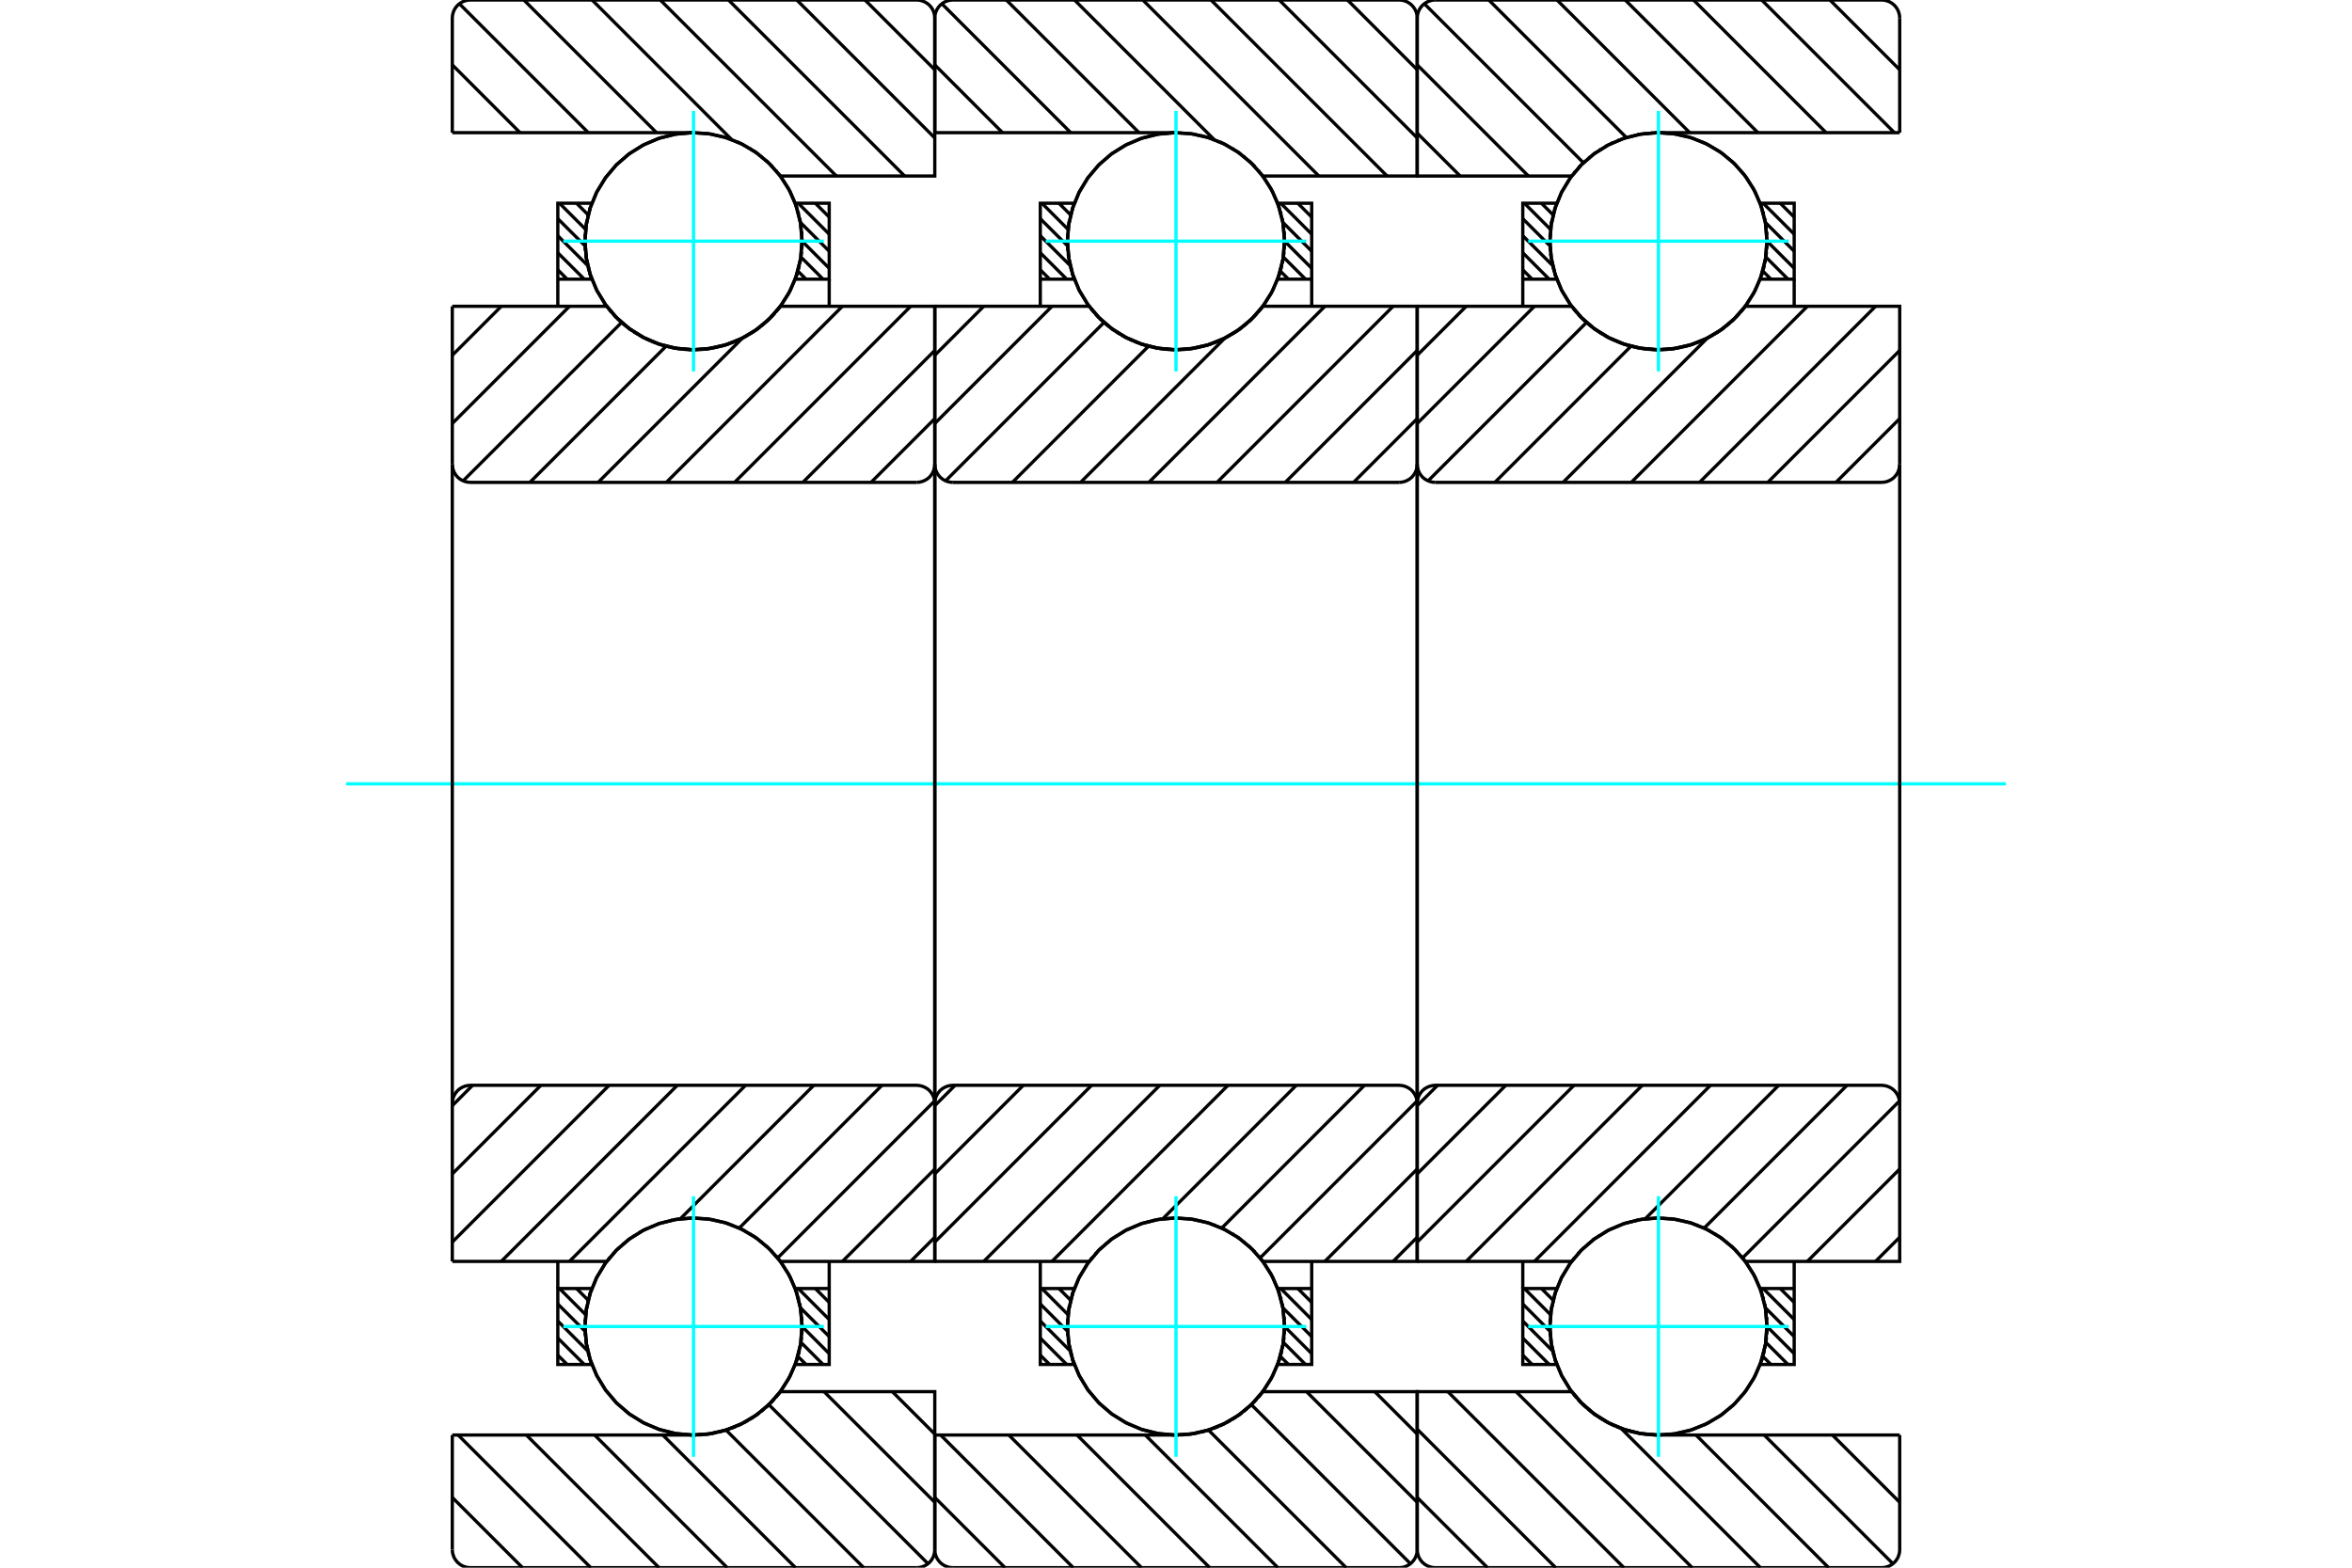 <?xml version="1.0" standalone="no"?>
<!DOCTYPE svg PUBLIC "-//W3C//DTD SVG 1.1//EN"
	"http://www.w3.org/Graphics/SVG/1.1/DTD/svg11.dtd">
<svg xmlns="http://www.w3.org/2000/svg" height="100%" width="100%" viewBox="0 0 36000 24000">
	<rect x="-1800" y="-1200" width="39600" height="26400" style="fill:#FFF"/>
	<g style="fill:none; fill-rule:evenodd" transform="matrix(1 0 0 1 0 0)">
		<g style="fill:none; stroke:#000; stroke-width:50; shape-rendering:geometricPrecision">
			<line x1="27248" y1="19726" x2="27462" y2="19939"/>
			<line x1="26987" y1="19726" x2="27462" y2="20201"/>
			<line x1="27021" y1="20021" x2="27462" y2="20462"/>
			<line x1="27045" y1="20307" x2="27462" y2="20723"/>
			<line x1="27028" y1="20550" x2="27367" y2="20889"/>
			<line x1="26982" y1="20765" x2="27106" y2="20889"/>
			<line x1="23593" y1="19726" x2="23773" y2="19906"/>
			<line x1="23332" y1="19726" x2="23733" y2="20127"/>
			<line x1="23308" y1="19963" x2="23725" y2="20381"/>
			<line x1="23308" y1="20224" x2="23766" y2="20683"/>
			<line x1="23308" y1="20485" x2="23712" y2="20889"/>
			<line x1="23308" y1="20746" x2="23451" y2="20889"/>
		</g>
		<g style="fill:none; stroke:#0FF; stroke-width:50; shape-rendering:geometricPrecision">
			<line x1="5298" y1="12000" x2="30702" y2="12000"/>
		</g>
		<g style="fill:none; stroke:#000; stroke-width:50; shape-rendering:geometricPrecision">
			<line x1="23308" y1="19726" x2="23308" y2="19311"/>
			<polyline points="27462,19311 27462,19726 27462,20889 26941,20889"/>
			<polyline points="27046,20318 27021,20017 26941,19726"/>
			<polyline points="27042,20425 27044,20397 27045,20369"/>
			<polyline points="27031,20532 27035,20502 27038,20473"/>
			<polyline points="27013,20637 27019,20606 27024,20575"/>
			<polyline points="26988,20742 26997,20710 27005,20677"/>
			<polyline points="26957,20844 26968,20811 26978,20778"/>
			<polyline points="26944,19735 26837,19501 26695,19286 26522,19096 26321,18935 26098,18807 25857,18715 25606,18661 25349,18647 25093,18672 24844,18737 24607,18839 24390,18977 24196,19146 24031,19344 23899,19564 23802,19803 23743,20053 23723,20310 23743,20567 23803,20817 23901,21055 24034,21275 24200,21472 24394,21641 24611,21778 24848,21880 25097,21944 25353,21969 25610,21954 25862,21899 26102,21806 26325,21678 26525,21516 26698,21325 26839,21110 26946,20876"/>
			<polyline points="26963,19790 26957,19772 26951,19754"/>
			<polyline points="26994,19893 26989,19875 26984,19856"/>
			<polyline points="27017,19998 27013,19977 27009,19957"/>
			<polyline points="27034,20104 27031,20081 27027,20059"/>
			<polyline points="27043,20210 27042,20186 27040,20162"/>
			<polyline points="26941,20889 27023,20582 27046,20265"/>
			<line x1="26941" y1="19726" x2="27462" y2="19726"/>
			<polyline points="23828,20889 23308,20889 23308,19726 23828,19726"/>
			<polyline points="23797,20798 23812,20844 23828,20889"/>
			<polyline points="23770,20700 23778,20732 23787,20764"/>
			<polyline points="23749,20601 23755,20632 23761,20662"/>
			<polyline points="23734,20501 23738,20530 23742,20559"/>
			<polyline points="23726,20399 23727,20427 23730,20455"/>
			<polyline points="23723,20298 23723,20324 23724,20350"/>
			<polyline points="23727,20197 23725,20221 23724,20245"/>
			<polyline points="23737,20096 23734,20118 23732,20140"/>
			<polyline points="23753,19995 23749,20016 23745,20036"/>
			<polyline points="23775,19896 23770,19915 23766,19933"/>
			<polyline points="23803,19799 23798,19815 23793,19831"/>
			<polyline points="23828,19726 23827,19729 23826,19732"/>
			<line x1="27248" y1="3111" x2="27462" y2="3324"/>
			<line x1="26987" y1="3111" x2="27462" y2="3585"/>
			<line x1="27021" y1="3405" x2="27462" y2="3846"/>
			<line x1="27045" y1="3691" x2="27462" y2="4107"/>
			<line x1="27028" y1="3935" x2="27367" y2="4274"/>
			<line x1="26982" y1="4150" x2="27106" y2="4274"/>
			<line x1="23593" y1="3111" x2="23773" y2="3291"/>
			<line x1="23332" y1="3111" x2="23733" y2="3512"/>
			<line x1="23308" y1="3348" x2="23725" y2="3765"/>
			<line x1="23308" y1="3609" x2="23767" y2="4067"/>
			<line x1="23308" y1="3870" x2="23712" y2="4274"/>
			<line x1="23308" y1="4131" x2="23451" y2="4274"/>
			<line x1="27462" y1="4274" x2="27462" y2="4689"/>
			<polyline points="23308,4689 23308,4274 23308,3111 23828,3111"/>
			<polyline points="23797,4182 23812,4228 23828,4274"/>
			<polyline points="23770,4084 23778,4117 23787,4149"/>
			<polyline points="23749,3985 23755,4016 23761,4047"/>
			<polyline points="23734,3885 23738,3914 23742,3944"/>
			<polyline points="23726,3784 23727,3812 23730,3839"/>
			<polyline points="23723,3683 23723,3709 23724,3734"/>
			<polyline points="23727,3581 23725,3605 23724,3629"/>
			<polyline points="23737,3480 23734,3502 23732,3525"/>
			<polyline points="23753,3380 23749,3400 23745,3420"/>
			<polyline points="23775,3281 23770,3299 23766,3317"/>
			<polyline points="23803,3184 23798,3200 23793,3216"/>
			<polyline points="23828,3111 23827,3113 23826,3116"/>
			<line x1="23828" y1="4274" x2="23308" y2="4274"/>
			<polyline points="26941,3111 27462,3111 27462,4274 26941,4274"/>
			<polyline points="27046,3702 27021,3402 26941,3111"/>
			<polyline points="27042,3810 27044,3782 27045,3754"/>
			<polyline points="27031,3916 27035,3887 27038,3857"/>
			<polyline points="27013,4022 27019,3991 27024,3960"/>
			<polyline points="26988,4127 26997,4094 27005,4062"/>
			<polyline points="26957,4229 26968,4196 26978,4162"/>
			<polyline points="26944,3120 26837,2886 26695,2671 26522,2481 26321,2320 26098,2192 25857,2099 25606,2046 25349,2031 25093,2057 24843,2121 24607,2224 24390,2361 24196,2531 24031,2729 23899,2949 23802,3188 23743,3438 23723,3695 23743,3951 23803,4202 23901,4440 24034,4660 24200,4857 24394,5026 24612,5163 24848,5265 25097,5329 25353,5354 25610,5338 25862,5284 26102,5191 26325,5062 26525,4901 26698,4710 26839,4495 26946,4261"/>
			<polyline points="26963,3174 26957,3156 26951,3138"/>
			<polyline points="26993,3277 26989,3259 26984,3241"/>
			<polyline points="27017,3382 27013,3362 27009,3342"/>
			<polyline points="27034,3488 27031,3466 27027,3444"/>
			<polyline points="27043,3595 27042,3571 27040,3547"/>
			<polyline points="26941,4274 27023,3967 27046,3650"/>
			<line x1="28009" y1="0" x2="29077" y2="1068"/>
			<line x1="26965" y1="0" x2="28996" y2="2031"/>
			<line x1="25921" y1="0" x2="27951" y2="2031"/>
			<line x1="24876" y1="0" x2="26907" y2="2031"/>
			<line x1="23832" y1="0" x2="25863" y2="2031"/>
			<line x1="22788" y1="0" x2="24893" y2="2105"/>
			<line x1="21801" y1="57" x2="24236" y2="2492"/>
			<line x1="21692" y1="993" x2="23394" y2="2695"/>
			<line x1="21692" y1="2038" x2="22350" y2="2695"/>
			<line x1="28047" y1="21969" x2="29077" y2="22999"/>
			<line x1="27003" y1="21969" x2="28973" y2="23939"/>
			<line x1="25959" y1="21969" x2="27989" y2="24000"/>
			<line x1="24812" y1="21867" x2="26945" y2="24000"/>
			<line x1="23205" y1="21305" x2="25901" y2="24000"/>
			<line x1="22161" y1="21305" x2="24856" y2="24000"/>
			<line x1="21692" y1="21880" x2="23812" y2="24000"/>
			<line x1="21692" y1="22925" x2="22768" y2="24000"/>
			<line x1="29077" y1="2031" x2="25385" y2="2031"/>
			<polyline points="24060,2690 24058,2692 24055,2695"/>
			<polyline points="24113,2622 24103,2635 24092,2648"/>
			<polyline points="24183,2545 24173,2555 24164,2565"/>
			<polyline points="24256,2473 24247,2481 24238,2490"/>
			<polyline points="24335,2405 24326,2412 24316,2420"/>
			<polyline points="24417,2342 24408,2348 24399,2355"/>
			<polyline points="24503,2284 24494,2289 24486,2295"/>
			<polyline points="24593,2232 24584,2236 24576,2241"/>
			<polyline points="24686,2185 24677,2189 24669,2193"/>
			<polyline points="24781,2144 24773,2147 24765,2151"/>
			<polyline points="24879,2109 24871,2112 24863,2115"/>
			<polyline points="24979,2081 24971,2083 24964,2085"/>
			<polyline points="25081,2059 25073,2060 25066,2062"/>
			<polyline points="25184,2043 25176,2044 25169,2045"/>
			<polyline points="25288,2034 25280,2034 25273,2035"/>
			<polyline points="25385,2031 25381,2031 25377,2031"/>
			<polyline points="24055,2695 21692,2695 21692,277"/>
			<polyline points="21969,0 21926,3 21884,14 21844,30 21806,53 21773,81 21745,114 21722,151 21706,191 21696,234 21692,277"/>
			<line x1="21969" y1="0" x2="28800" y2="0"/>
			<polyline points="29077,277 29074,234 29063,191 29047,151 29024,114 28996,81 28963,53 28926,30 28886,14 28843,3 28800,0"/>
			<line x1="29077" y1="277" x2="29077" y2="2031"/>
			<line x1="29077" y1="21969" x2="25385" y2="21969"/>
			<polyline points="25233,21962 25308,21967 25385,21969"/>
			<polyline points="25129,21949 25178,21956 25227,21962"/>
			<polyline points="25027,21930 25075,21940 25123,21949"/>
			<polyline points="24926,21905 24973,21917 25020,21929"/>
			<polyline points="24827,21873 24873,21889 24919,21903"/>
			<polyline points="24731,21835 24775,21853 24820,21870"/>
			<polyline points="24637,21792 24679,21812 24722,21832"/>
			<polyline points="24546,21742 24587,21765 24628,21787"/>
			<polyline points="24459,21687 24497,21712 24536,21736"/>
			<polyline points="24375,21627 24411,21654 24448,21680"/>
			<polyline points="24295,21562 24329,21590 24363,21618"/>
			<polyline points="24219,21492 24250,21522 24282,21551"/>
			<polyline points="24148,21418 24177,21449 24206,21479"/>
			<polyline points="24082,21339 24108,21371 24134,21402"/>
			<polyline points="24055,21305 24062,21313 24068,21321"/>
			<polyline points="24055,21305 21692,21305 21692,23723 21696,23766 21706,23809 21722,23849 21745,23886 21773,23919 21806,23947 21844,23970 21884,23986 21926,23997 21969,24000 28800,24000 28843,23997 28886,23986 28926,23970 28963,23947 28996,23919 29024,23886 29047,23849 29063,23809 29074,23766 29077,23723 29077,21969"/>
			<line x1="29077" y1="18941" x2="28707" y2="19311"/>
			<line x1="29077" y1="17897" x2="27663" y2="19311"/>
			<line x1="29074" y1="16855" x2="26672" y2="19258"/>
			<line x1="28270" y1="16615" x2="26084" y2="18801"/>
			<line x1="27225" y1="16615" x2="25182" y2="18659"/>
			<line x1="26181" y1="16615" x2="23486" y2="19311"/>
			<line x1="25137" y1="16615" x2="22441" y2="19311"/>
			<line x1="24092" y1="16615" x2="21692" y2="19015"/>
			<line x1="23048" y1="16615" x2="21692" y2="17971"/>
			<line x1="22004" y1="16615" x2="21692" y2="16927"/>
			<line x1="29077" y1="6409" x2="28101" y2="7385"/>
			<line x1="29077" y1="5365" x2="27057" y2="7385"/>
			<line x1="28708" y1="4689" x2="26013" y2="7385"/>
			<line x1="27664" y1="4689" x2="24968" y2="7385"/>
			<line x1="26134" y1="5175" x2="23924" y2="7385"/>
			<line x1="24965" y1="5299" x2="22880" y2="7385"/>
			<line x1="24284" y1="4936" x2="21859" y2="7361"/>
			<line x1="23486" y1="4689" x2="21692" y2="6483"/>
			<line x1="22442" y1="4689" x2="21692" y2="5439"/>
			<line x1="21692" y1="4689" x2="24055" y2="4689"/>
			<polyline points="26641,4779 26678,4735 26714,4689"/>
			<polyline points="26570,4857 26599,4826 26628,4795"/>
			<polyline points="26493,4930 26525,4901 26556,4870"/>
			<polyline points="26412,4998 26447,4970 26480,4941"/>
			<polyline points="26327,5061 26364,5035 26400,5007"/>
			<polyline points="26238,5118 26277,5094 26316,5068"/>
			<polyline points="26146,5169 26187,5147 26228,5124"/>
			<polyline points="26050,5215 26094,5195 26137,5174"/>
			<polyline points="25953,5254 25998,5237 26043,5218"/>
			<polyline points="25853,5287 25900,5272 25946,5256"/>
			<polyline points="25751,5313 25799,5301 25847,5288"/>
			<polyline points="25648,5333 25697,5324 25746,5314"/>
			<polyline points="25544,5346 25594,5341 25643,5334"/>
			<polyline points="25440,5353 25490,5351 25540,5347"/>
			<polyline points="25336,5353 25386,5354 25436,5353"/>
			<polyline points="25231,5347 25281,5351 25331,5353"/>
			<polyline points="25128,5334 25177,5341 25227,5346"/>
			<polyline points="25026,5315 25074,5325 25123,5333"/>
			<polyline points="24925,5289 24973,5302 25021,5314"/>
			<polyline points="24826,5257 24873,5273 24919,5287"/>
			<polyline points="24730,5219 24775,5238 24820,5255"/>
			<polyline points="24636,5176 24679,5197 24723,5216"/>
			<polyline points="24545,5126 24586,5150 24628,5172"/>
			<polyline points="24458,5071 24497,5097 24536,5121"/>
			<polyline points="24374,5011 24411,5038 24448,5065"/>
			<polyline points="24294,4946 24328,4975 24363,5003"/>
			<polyline points="24219,4876 24250,4906 24282,4936"/>
			<polyline points="24148,4802 24177,4833 24206,4864"/>
			<polyline points="24082,4723 24108,4755 24135,4787"/>
			<polyline points="24055,4689 24062,4698 24068,4706"/>
			<polyline points="26714,4689 29077,4689 29077,7108"/>
			<polyline points="28800,7385 28843,7381 28886,7371 28926,7354 28963,7332 28996,7304 29024,7270 29047,7233 29063,7193 29074,7151 29077,7108"/>
			<line x1="28800" y1="7385" x2="21969" y2="7385"/>
			<polyline points="21692,7108 21696,7151 21706,7193 21722,7233 21745,7270 21773,7304 21806,7332 21844,7354 21884,7371 21926,7381 21969,7385"/>
			<line x1="21692" y1="7108" x2="21692" y2="4689"/>
			<line x1="21692" y1="19311" x2="24055" y2="19311"/>
			<polyline points="24061,19303 24058,19307 24055,19311"/>
			<polyline points="24099,19255 24091,19265 24083,19275"/>
			<polyline points="24166,19178 24160,19185 24153,19193"/>
			<polyline points="24239,19105 24232,19111 24226,19117"/>
			<polyline points="24315,19036 24309,19041 24303,19046"/>
			<polyline points="24396,18972 24390,18976 24385,18981"/>
			<polyline points="24481,18913 24476,18917 24470,18920"/>
			<polyline points="24569,18860 24564,18863 24560,18865"/>
			<polyline points="24661,18812 24657,18814 24652,18816"/>
			<polyline points="24755,18770 24752,18772 24748,18773"/>
			<polyline points="24853,18734 24849,18735 24845,18736"/>
			<polyline points="24952,18703 24949,18704 24945,18705"/>
			<polyline points="25053,18680 25050,18680 25047,18681"/>
			<polyline points="25156,18662 25153,18662 25150,18663"/>
			<polyline points="25259,18651 25256,18651 25254,18651"/>
			<polyline points="25363,18646 25361,18646 25358,18646"/>
			<polyline points="25468,18648 25465,18648 25462,18648"/>
			<polyline points="25572,18657 25569,18656 25566,18656"/>
			<polyline points="25676,18672 25673,18671 25670,18671"/>
			<polyline points="25778,18693 25775,18693 25772,18692"/>
			<polyline points="25879,18722 25876,18720 25872,18719"/>
			<polyline points="25979,18756 25975,18754 25971,18753"/>
			<polyline points="26076,18797 26071,18795 26067,18793"/>
			<polyline points="26170,18844 26165,18841 26160,18838"/>
			<polyline points="26262,18896 26256,18893 26251,18890"/>
			<polyline points="26349,18955 26344,18951 26338,18947"/>
			<polyline points="26434,19019 26427,19014 26421,19009"/>
			<polyline points="26513,19088 26507,19082 26500,19076"/>
			<polyline points="26589,19163 26582,19156 26575,19148"/>
			<polyline points="26659,19242 26652,19233 26645,19225"/>
			<polyline points="26714,19311 26712,19308 26710,19306"/>
			<polyline points="26714,19311 29077,19311 29077,16892 29074,16849 29063,16807 29047,16767 29024,16730 28996,16696 28963,16668 28926,16646 28886,16629 28843,16619 28800,16615 21969,16615 21926,16619 21884,16629 21844,16646 21806,16668 21773,16696 21745,16730 21722,16767 21706,16807 21696,16849 21692,16892 21692,19311"/>
			<line x1="21692" y1="7108" x2="21692" y2="16892"/>
			<line x1="29077" y1="16892" x2="29077" y2="7108"/>
			<line x1="19864" y1="19726" x2="20077" y2="19939"/>
			<line x1="19603" y1="19726" x2="20077" y2="20201"/>
			<line x1="19636" y1="20021" x2="20077" y2="20462"/>
			<line x1="19661" y1="20307" x2="20077" y2="20723"/>
			<line x1="19643" y1="20550" x2="19982" y2="20889"/>
			<line x1="19597" y1="20765" x2="19721" y2="20889"/>
			<line x1="16208" y1="19726" x2="16388" y2="19906"/>
			<line x1="15947" y1="19726" x2="16348" y2="20127"/>
			<line x1="15923" y1="19963" x2="16341" y2="20381"/>
			<line x1="15923" y1="20224" x2="16382" y2="20683"/>
			<line x1="15923" y1="20485" x2="16327" y2="20889"/>
			<line x1="15923" y1="20746" x2="16066" y2="20889"/>
			<line x1="15923" y1="19726" x2="15923" y2="19311"/>
			<polyline points="20077,19311 20077,19726 20077,20889 19556,20889 19639,20582 19661,20265"/>
			<polyline points="19659,20210 19657,20186 19655,20162"/>
			<polyline points="19649,20103 19646,20081 19643,20059"/>
			<polyline points="19632,19997 19628,19977 19624,19957"/>
			<polyline points="19609,19893 19604,19874 19599,19856"/>
			<polyline points="19579,19790 19573,19772 19566,19754"/>
			<polyline points="19560,19735 19453,19501 19311,19286 19137,19096 18936,18935 18713,18807 18473,18715 18221,18661 17964,18647 17708,18672 17459,18737 17223,18839 17005,18977 16812,19146 16647,19344 16514,19564 16417,19803 16358,20053 16338,20310 16359,20567 16418,20817 16516,21055 16649,21275 16815,21472 17009,21641 17227,21778 17463,21880 17713,21944 17969,21969 18226,21954 18477,21899 18717,21806 18940,21678 19141,21516 19313,21325 19455,21110 19561,20876"/>
			<polyline points="19572,20845 19583,20811 19594,20777"/>
			<polyline points="19604,20742 19612,20710 19620,20677"/>
			<polyline points="19628,20638 19634,20607 19640,20575"/>
			<polyline points="19646,20532 19650,20502 19653,20473"/>
			<polyline points="19657,20425 19659,20397 19660,20369"/>
			<polyline points="19662,20318 19636,20017 19556,19726 20077,19726"/>
			<polyline points="16444,20889 15923,20889 15923,19726 16444,19726 16443,19729 16442,19732"/>
			<polyline points="16418,19799 16413,19815 16408,19831"/>
			<polyline points="16390,19897 16386,19915 16381,19933"/>
			<polyline points="16368,19996 16364,20016 16361,20036"/>
			<polyline points="16352,20096 16349,20118 16347,20140"/>
			<polyline points="16342,20197 16341,20221 16340,20245"/>
			<polyline points="16338,20298 16339,20324 16339,20350"/>
			<polyline points="16341,20399 16343,20427 16345,20455"/>
			<polyline points="16350,20500 16353,20530 16358,20559"/>
			<polyline points="16364,20601 16370,20632 16377,20662"/>
			<polyline points="16385,20700 16394,20732 16402,20764"/>
			<polyline points="16412,20798 16427,20844 16444,20889"/>
			<line x1="19864" y1="3111" x2="20077" y2="3324"/>
			<line x1="19603" y1="3111" x2="20077" y2="3585"/>
			<line x1="19636" y1="3405" x2="20077" y2="3846"/>
			<line x1="19661" y1="3691" x2="20077" y2="4107"/>
			<line x1="19643" y1="3935" x2="19982" y2="4274"/>
			<line x1="19597" y1="4150" x2="19721" y2="4274"/>
			<line x1="16208" y1="3111" x2="16388" y2="3291"/>
			<line x1="15947" y1="3111" x2="16348" y2="3512"/>
			<line x1="15923" y1="3348" x2="16341" y2="3765"/>
			<line x1="15923" y1="3609" x2="16382" y2="4067"/>
			<line x1="15923" y1="3870" x2="16327" y2="4274"/>
			<line x1="15923" y1="4131" x2="16066" y2="4274"/>
			<line x1="20077" y1="4274" x2="20077" y2="4689"/>
			<polyline points="15923,4689 15923,4274 15923,3111 16444,3111 16443,3113 16442,3116"/>
			<polyline points="16418,3184 16413,3200 16408,3216"/>
			<polyline points="16390,3282 16386,3299 16381,3317"/>
			<polyline points="16368,3381 16364,3400 16361,3420"/>
			<polyline points="16352,3481 16349,3503 16347,3524"/>
			<polyline points="16342,3581 16341,3605 16340,3629"/>
			<polyline points="16338,3683 16339,3709 16339,3734"/>
			<polyline points="16341,3784 16343,3812 16345,3839"/>
			<polyline points="16350,3885 16353,3914 16358,3944"/>
			<polyline points="16364,3985 16370,4016 16377,4047"/>
			<polyline points="16385,4084 16394,4117 16402,4149"/>
			<polyline points="16412,4182 16427,4228 16444,4274 15923,4274"/>
			<polyline points="19556,3111 20077,3111 20077,4274 19556,4274 19639,3967 19661,3650"/>
			<polyline points="19659,3595 19657,3571 19655,3547"/>
			<polyline points="19649,3488 19646,3466 19643,3444"/>
			<polyline points="19632,3382 19628,3362 19624,3342"/>
			<polyline points="19609,3277 19604,3259 19599,3241"/>
			<polyline points="19579,3174 19573,3156 19567,3139"/>
			<polyline points="19560,3119 19452,2885 19310,2671 19137,2481 18936,2320 18713,2191 18473,2099 18221,2046 17964,2031 17708,2057 17459,2121 17223,2224 17005,2362 16812,2531 16646,2729 16514,2949 16417,3188 16358,3438 16338,3695 16359,3951 16419,4202 16516,4440 16649,4660 16815,4857 17009,5026 17227,5163 17464,5265 17713,5329 17969,5354 18226,5338 18477,5284 18717,5191 18940,5062 19141,4900 19314,4710 19455,4495 19561,4260"/>
			<polyline points="19572,4230 19583,4196 19594,4162"/>
			<polyline points="19604,4127 19612,4094 19620,4062"/>
			<polyline points="19628,4023 19634,3991 19640,3960"/>
			<polyline points="19646,3917 19650,3887 19653,3857"/>
			<polyline points="19657,3810 19659,3782 19660,3754"/>
			<polyline points="19662,3702 19636,3402 19556,3111"/>
			<line x1="20625" y1="0" x2="21692" y2="1068"/>
			<line x1="19580" y1="0" x2="21692" y2="2112"/>
			<line x1="18536" y1="0" x2="21231" y2="2695"/>
			<line x1="17492" y1="0" x2="20187" y2="2695"/>
			<line x1="16447" y1="0" x2="18584" y2="2137"/>
			<line x1="15403" y1="0" x2="17434" y2="2031"/>
			<line x1="14416" y1="57" x2="16389" y2="2031"/>
			<line x1="14308" y1="993" x2="15345" y2="2031"/>
			<line x1="21042" y1="21305" x2="21692" y2="21955"/>
			<line x1="19998" y1="21305" x2="21692" y2="22999"/>
			<line x1="19153" y1="21504" x2="21588" y2="23939"/>
			<line x1="18497" y1="21893" x2="20605" y2="24000"/>
			<line x1="17530" y1="21969" x2="19560" y2="24000"/>
			<line x1="16485" y1="21969" x2="18516" y2="24000"/>
			<line x1="15441" y1="21969" x2="17472" y2="24000"/>
			<line x1="14397" y1="21969" x2="16427" y2="24000"/>
			<line x1="14308" y1="22925" x2="15383" y2="24000"/>
			<line x1="14308" y1="2031" x2="18000" y2="2031"/>
			<polyline points="19329,2695 19327,2693 19326,2691"/>
			<polyline points="19274,2626 19267,2618 19261,2610"/>
			<polyline points="19203,2546 19197,2540 19191,2533"/>
			<polyline points="19128,2472 19122,2467 19116,2461"/>
			<polyline points="19048,2403 19042,2398 19037,2394"/>
			<polyline points="18963,2339 18959,2335 18954,2332"/>
			<polyline points="18875,2280 18871,2277 18867,2275"/>
			<polyline points="18784,2227 18780,2225 18776,2223"/>
			<polyline points="18690,2181 18686,2179 18683,2178"/>
			<polyline points="18592,2140 18590,2139 18587,2138"/>
			<polyline points="18493,2106 18491,2105 18488,2104"/>
			<polyline points="18392,2078 18390,2077 18388,2077"/>
			<polyline points="18289,2056 18287,2056 18286,2056"/>
			<polyline points="18185,2041 18184,2041 18182,2041"/>
			<polyline points="18081,2033 18080,2033 18078,2033"/>
			<polyline points="18009,2031 18005,2031 18000,2031"/>
			<polyline points="19329,2695 21692,2695 21692,277 21689,234 21679,191 21662,151 21639,114 21611,81 21578,53 21541,30 21501,14 21459,3 21415,0 14585,0 14541,3 14499,14 14459,30 14422,53 14389,81 14361,114 14338,151 14321,191 14311,234 14308,277 14308,2031"/>
			<polyline points="14308,21969 18000,21969 18022,21969 18044,21969"/>
			<polyline points="18060,21968 18104,21966 18149,21963"/>
			<polyline points="18164,21961 18208,21956 18252,21950"/>
			<polyline points="18268,21947 18311,21940 18355,21931"/>
			<polyline points="18371,21927 18413,21917 18455,21906"/>
			<polyline points="18472,21901 18513,21888 18555,21874"/>
			<polyline points="18571,21868 18612,21853 18652,21836"/>
			<polyline points="18669,21829 18707,21811 18746,21792"/>
			<polyline points="18763,21784 18800,21764 18837,21743"/>
			<polyline points="18855,21732 18890,21711 18925,21688"/>
			<polyline points="18943,21676 18977,21652 19009,21627"/>
			<polyline points="19028,21613 19059,21588 19090,21562"/>
			<polyline points="19108,21546 19137,21519 19166,21492"/>
			<polyline points="19184,21473 19211,21445 19237,21417"/>
			<polyline points="19256,21396 19284,21362 19311,21328"/>
			<polyline points="19314,21324 19322,21314 19329,21305 21692,21305 21692,23723"/>
			<polyline points="21415,24000 21459,23997 21501,23986 21541,23970 21578,23947 21611,23919 21639,23886 21662,23849 21679,23809 21689,23766 21692,23723"/>
			<line x1="21415" y1="24000" x2="14585" y2="24000"/>
			<polyline points="14308,23723 14311,23766 14321,23809 14338,23849 14361,23886 14389,23919 14422,23947 14459,23970 14499,23986 14541,23997 14585,24000"/>
			<line x1="14308" y1="23723" x2="14308" y2="21969"/>
			<line x1="21692" y1="18941" x2="21323" y2="19311"/>
			<line x1="21692" y1="17897" x2="20278" y2="19311"/>
			<line x1="21690" y1="16855" x2="19287" y2="19258"/>
			<line x1="20885" y1="16615" x2="18700" y2="18801"/>
			<line x1="19841" y1="16615" x2="17797" y2="18659"/>
			<line x1="18796" y1="16615" x2="16101" y2="19311"/>
			<line x1="17752" y1="16615" x2="15057" y2="19311"/>
			<line x1="16708" y1="16615" x2="14308" y2="19015"/>
			<line x1="15663" y1="16615" x2="14308" y2="17971"/>
			<line x1="14619" y1="16615" x2="14308" y2="16927"/>
			<line x1="21692" y1="6409" x2="20717" y2="7385"/>
			<line x1="21692" y1="5365" x2="19672" y2="7385"/>
			<line x1="21323" y1="4689" x2="18628" y2="7385"/>
			<line x1="20279" y1="4689" x2="17584" y2="7385"/>
			<line x1="18749" y1="5175" x2="16539" y2="7385"/>
			<line x1="17580" y1="5299" x2="15495" y2="7385"/>
			<line x1="16899" y1="4936" x2="14474" y2="7361"/>
			<line x1="16102" y1="4689" x2="14308" y2="6483"/>
			<line x1="15057" y1="4689" x2="14308" y2="5439"/>
			<polyline points="14308,4689 16671,4689 16677,4698 16683,4706"/>
			<polyline points="16697,4723 16723,4755 16750,4787"/>
			<polyline points="16763,4801 16792,4833 16822,4864"/>
			<polyline points="16834,4876 16865,4906 16898,4936"/>
			<polyline points="16909,4946 16944,4975 16979,5003"/>
			<polyline points="16989,5011 17026,5038 17063,5065"/>
			<polyline points="17073,5071 17112,5097 17152,5121"/>
			<polyline points="17160,5126 17201,5149 17244,5172"/>
			<polyline points="17251,5175 17294,5197 17338,5216"/>
			<polyline points="17345,5219 17390,5238 17436,5255"/>
			<polyline points="17441,5257 17488,5273 17535,5287"/>
			<polyline points="17540,5289 17588,5302 17636,5314"/>
			<polyline points="17640,5314 17690,5325 17739,5333"/>
			<polyline points="17743,5334 17793,5341 17843,5346"/>
			<polyline points="17846,5347 17896,5351 17947,5353"/>
			<polyline points="17950,5353 18001,5354 18051,5353"/>
			<polyline points="18054,5353 18105,5351 18156,5347"/>
			<polyline points="18159,5346 18209,5341 18259,5334"/>
			<polyline points="18263,5333 18312,5324 18361,5314"/>
			<polyline points="18366,5313 18414,5301 18462,5288"/>
			<polyline points="18467,5287 18515,5272 18562,5256"/>
			<polyline points="18567,5254 18613,5237 18658,5218"/>
			<polyline points="18665,5215 18709,5195 18753,5174"/>
			<polyline points="18760,5170 18802,5147 18844,5124"/>
			<polyline points="18853,5118 18892,5094 18932,5068"/>
			<polyline points="18941,5061 18979,5035 19016,5007"/>
			<polyline points="19027,4999 19062,4970 19096,4941"/>
			<polyline points="19108,4931 19140,4901 19172,4870"/>
			<polyline points="19185,4857 19214,4826 19243,4795"/>
			<polyline points="19256,4780 19294,4735 19329,4689 21692,4689 21692,7108"/>
			<polyline points="21415,7385 21459,7381 21501,7371 21541,7354 21578,7332 21611,7304 21639,7270 21662,7233 21679,7193 21689,7151 21692,7108"/>
			<line x1="21415" y1="7385" x2="14585" y2="7385"/>
			<polyline points="14308,7108 14311,7151 14321,7193 14338,7233 14361,7270 14389,7304 14422,7332 14459,7354 14499,7371 14541,7381 14585,7385"/>
			<line x1="14308" y1="7108" x2="14308" y2="4689"/>
			<line x1="14308" y1="19311" x2="16671" y2="19311"/>
			<polyline points="19329,19311 19327,19308 19325,19306"/>
			<polyline points="19274,19242 19267,19233 19260,19225"/>
			<polyline points="19204,19162 19197,19155 19190,19148"/>
			<polyline points="19128,19088 19122,19082 19116,19076"/>
			<polyline points="19048,19019 19042,19014 19036,19009"/>
			<polyline points="18964,18955 18959,18951 18953,18947"/>
			<polyline points="18876,18896 18871,18893 18866,18890"/>
			<polyline points="18785,18843 18780,18841 18776,18838"/>
			<polyline points="18691,18796 18686,18795 18682,18793"/>
			<polyline points="18593,18756 18590,18754 18586,18753"/>
			<polyline points="18494,18721 18491,18720 18488,18719"/>
			<polyline points="18393,18693 18390,18693 18387,18692"/>
			<polyline points="18290,18672 18288,18671 18285,18671"/>
			<polyline points="18187,18657 18184,18656 18182,18656"/>
			<polyline points="18082,18648 18080,18648 18078,18648"/>
			<polyline points="17978,18646 17976,18646 17974,18646"/>
			<polyline points="17874,18651 17872,18651 17869,18651"/>
			<polyline points="17770,18662 17768,18662 17766,18663"/>
			<polyline points="17668,18680 17665,18680 17663,18681"/>
			<polyline points="17566,18704 17564,18704 17561,18705"/>
			<polyline points="17467,18734 17464,18735 17461,18736"/>
			<polyline points="17370,18770 17367,18772 17363,18773"/>
			<polyline points="17276,18812 17272,18814 17268,18816"/>
			<polyline points="17184,18860 17180,18863 17175,18865"/>
			<polyline points="17096,18914 17091,18917 17086,18920"/>
			<polyline points="17011,18973 17006,18977 17000,18981"/>
			<polyline points="16930,19036 16924,19041 16919,19046"/>
			<polyline points="16853,19105 16847,19111 16841,19117"/>
			<polyline points="16781,19178 16775,19185 16768,19192"/>
			<polyline points="16714,19256 16706,19265 16699,19275"/>
			<polyline points="16676,19303 16674,19307 16671,19311"/>
			<polyline points="19329,19311 21692,19311 21692,16892 21689,16849 21679,16807 21662,16767 21639,16730 21611,16696 21578,16668 21541,16646 21501,16629 21459,16619 21415,16615 14585,16615 14541,16619 14499,16629 14459,16646 14422,16668 14389,16696 14361,16730 14338,16767 14321,16807 14311,16849 14308,16892 14308,19311"/>
			<line x1="14308" y1="7108" x2="14308" y2="16892"/>
			<line x1="21692" y1="16892" x2="21692" y2="7108"/>
			<line x1="12479" y1="19726" x2="12692" y2="19939"/>
			<line x1="12218" y1="19726" x2="12692" y2="20201"/>
			<line x1="12251" y1="20021" x2="12692" y2="20462"/>
			<line x1="12276" y1="20307" x2="12692" y2="20723"/>
			<line x1="12259" y1="20550" x2="12598" y2="20889"/>
			<line x1="12212" y1="20765" x2="12337" y2="20889"/>
			<line x1="8824" y1="19726" x2="9004" y2="19906"/>
			<line x1="8563" y1="19726" x2="8964" y2="20127"/>
			<line x1="8538" y1="19963" x2="8956" y2="20381"/>
			<line x1="8538" y1="20224" x2="8997" y2="20683"/>
			<line x1="8538" y1="20485" x2="8943" y2="20889"/>
			<line x1="8538" y1="20746" x2="8681" y2="20889"/>
			<line x1="8538" y1="19726" x2="8538" y2="19311"/>
			<polyline points="12692,19311 12692,19726 12692,20889 12172,20889"/>
			<polyline points="12277,20318 12251,20017 12172,19726"/>
			<polyline points="12273,20425 12275,20397 12276,20369"/>
			<polyline points="12262,20532 12265,20502 12269,20473"/>
			<polyline points="12244,20638 12250,20607 12255,20575"/>
			<polyline points="12219,20742 12228,20710 12235,20677"/>
			<polyline points="12188,20845 12199,20811 12209,20777"/>
			<polyline points="12175,19735 12068,19501 11926,19286 11752,19096 11552,18935 11328,18807 11088,18715 10836,18661 10579,18647 10323,18672 10074,18737 9838,18839 9621,18977 9427,19147 9262,19344 9129,19565 9032,19803 8973,20054 8954,20310 8974,20567 9034,20817 9132,21055 9265,21275 9430,21472 9625,21641 9842,21778 10079,21880 10328,21944 10584,21969 10841,21954 11093,21899 11333,21806 11556,21678 11756,21516 11929,21325 12070,21110 12177,20876"/>
			<polyline points="12194,19789 12188,19772 12182,19754"/>
			<polyline points="12224,19892 12219,19874 12214,19856"/>
			<polyline points="12248,19997 12244,19977 12240,19957"/>
			<polyline points="12264,20103 12261,20081 12258,20059"/>
			<polyline points="12274,20210 12272,20186 12271,20162"/>
			<polyline points="12172,20889 12254,20582 12276,20265"/>
			<line x1="12172" y1="19726" x2="12692" y2="19726"/>
			<polyline points="9059,20889 8538,20889 8538,19726 9059,19726"/>
			<polyline points="9028,20797 9043,20844 9059,20889"/>
			<polyline points="9001,20700 9009,20732 9018,20764"/>
			<polyline points="8980,20600 8986,20632 8992,20662"/>
			<polyline points="8965,20500 8969,20530 8973,20559"/>
			<polyline points="8956,20399 8958,20427 8960,20455"/>
			<polyline points="8954,20298 8954,20324 8954,20350"/>
			<polyline points="8958,20197 8956,20221 8955,20245"/>
			<polyline points="8967,20096 8965,20118 8962,20140"/>
			<polyline points="8983,19996 8980,20016 8976,20036"/>
			<polyline points="9005,19897 9001,19915 8997,19933"/>
			<polyline points="9033,19800 9028,19815 9024,19831"/>
			<polyline points="9059,19726 9058,19729 9057,19731"/>
			<line x1="12479" y1="3111" x2="12692" y2="3324"/>
			<line x1="12218" y1="3111" x2="12692" y2="3585"/>
			<line x1="12251" y1="3405" x2="12692" y2="3846"/>
			<line x1="12276" y1="3691" x2="12692" y2="4107"/>
			<line x1="12259" y1="3935" x2="12598" y2="4274"/>
			<line x1="12212" y1="4150" x2="12337" y2="4274"/>
			<line x1="8824" y1="3111" x2="9004" y2="3291"/>
			<line x1="8563" y1="3111" x2="8964" y2="3512"/>
			<line x1="8538" y1="3348" x2="8956" y2="3765"/>
			<line x1="8538" y1="3609" x2="8997" y2="4067"/>
			<line x1="8538" y1="3870" x2="8943" y2="4274"/>
			<line x1="8538" y1="4131" x2="8681" y2="4274"/>
			<line x1="12692" y1="4274" x2="12692" y2="4689"/>
			<polyline points="8538,4689 8538,4274 8538,3111 9059,3111"/>
			<polyline points="9028,4182 9043,4228 9059,4274"/>
			<polyline points="9001,4084 9009,4117 9018,4149"/>
			<polyline points="8980,3985 8986,4016 8992,4047"/>
			<polyline points="8965,3885 8969,3914 8973,3944"/>
			<polyline points="8956,3784 8958,3812 8960,3839"/>
			<polyline points="8954,3683 8954,3709 8954,3734"/>
			<polyline points="8958,3582 8956,3605 8955,3629"/>
			<polyline points="8967,3481 8965,3503 8962,3524"/>
			<polyline points="8983,3381 8980,3401 8976,3420"/>
			<polyline points="9005,3282 9001,3300 8997,3317"/>
			<polyline points="9033,3185 9028,3200 9024,3216"/>
			<polyline points="9059,3111 9058,3113 9057,3116"/>
			<line x1="9059" y1="4274" x2="8538" y2="4274"/>
			<polyline points="12172,3111 12692,3111 12692,4274 12172,4274"/>
			<polyline points="12277,3702 12251,3402 12172,3111"/>
			<polyline points="12273,3810 12275,3782 12276,3754"/>
			<polyline points="12262,3917 12265,3887 12269,3857"/>
			<polyline points="12244,4023 12250,3991 12255,3960"/>
			<polyline points="12219,4127 12227,4095 12235,4062"/>
			<polyline points="12187,4230 12199,4196 12209,4162"/>
			<polyline points="12175,3119 12068,2885 11926,2671 11752,2481 11551,2319 11328,2191 11088,2099 10836,2045 10579,2031 10323,2057 10074,2121 9838,2224 9620,2362 9427,2531 9262,2729 9129,2949 9032,3188 8973,3438 8954,3695 8974,3952 9034,4202 9132,4440 9265,4660 9431,4857 9625,5026 9843,5163 10079,5265 10328,5329 10584,5354 10841,5338 11093,5284 11333,5191 11556,5062 11756,4900 11929,4710 12070,4495 12177,4260"/>
			<polyline points="12194,3173 12188,3156 12182,3139"/>
			<polyline points="12224,3277 12219,3259 12215,3241"/>
			<polyline points="12248,3381 12244,3362 12240,3342"/>
			<polyline points="12264,3488 12261,3466 12258,3444"/>
			<polyline points="12274,3595 12272,3571 12271,3547"/>
			<polyline points="12172,4274 12254,3967 12276,3650"/>
			<line x1="13240" y1="0" x2="14308" y2="1068"/>
			<line x1="12196" y1="0" x2="14308" y2="2112"/>
			<line x1="11151" y1="0" x2="13847" y2="2695"/>
			<line x1="10107" y1="0" x2="12802" y2="2695"/>
			<line x1="9063" y1="0" x2="11199" y2="2137"/>
			<line x1="8018" y1="0" x2="10049" y2="2031"/>
			<line x1="7031" y1="57" x2="9005" y2="2031"/>
			<line x1="6923" y1="993" x2="7960" y2="2031"/>
			<line x1="13658" y1="21305" x2="14308" y2="21955"/>
			<line x1="12613" y1="21305" x2="14308" y2="22999"/>
			<line x1="11768" y1="21504" x2="14204" y2="23939"/>
			<line x1="11113" y1="21893" x2="13220" y2="24000"/>
			<line x1="10145" y1="21969" x2="12176" y2="24000"/>
			<line x1="9101" y1="21969" x2="11131" y2="24000"/>
			<line x1="8056" y1="21969" x2="10087" y2="24000"/>
			<line x1="7012" y1="21969" x2="9043" y2="24000"/>
			<line x1="6923" y1="22925" x2="7998" y2="24000"/>
			<line x1="6923" y1="2031" x2="10615" y2="2031"/>
			<polyline points="10624,2031 10620,2031 10615,2031"/>
			<polyline points="10696,2033 10695,2033 10694,2033"/>
			<polyline points="10800,2041 10799,2041 10798,2041"/>
			<polyline points="10904,2056 10902,2056 10901,2056"/>
			<polyline points="11006,2077 11005,2077 11003,2077"/>
			<polyline points="11108,2105 11106,2105 11104,2104"/>
			<polyline points="11207,2140 11205,2139 11202,2138"/>
			<polyline points="11304,2180 11301,2179 11298,2178"/>
			<polyline points="11399,2227 11395,2225 11392,2223"/>
			<polyline points="11490,2280 11486,2277 11482,2275"/>
			<polyline points="11578,2338 11574,2335 11569,2332"/>
			<polyline points="11663,2402 11657,2398 11652,2394"/>
			<polyline points="11743,2472 11737,2466 11731,2461"/>
			<polyline points="11818,2546 11812,2540 11806,2533"/>
			<polyline points="11889,2625 11883,2618 11876,2610"/>
			<polyline points="11945,2695 11943,2693 11941,2691"/>
			<polyline points="11945,2695 14308,2695 14308,277 14304,234 14294,191 14278,151 14255,114 14227,81 14194,53 14156,30 14116,14 14074,3 14031,0 7200,0 7157,3 7114,14 7074,30 7037,53 7004,81 6976,114 6953,151 6937,191 6926,234 6923,277 6923,2031"/>
			<line x1="6923" y1="21969" x2="10615" y2="21969"/>
			<polyline points="11929,21324 11937,21315 11945,21305"/>
			<polyline points="11871,21396 11899,21362 11927,21328"/>
			<polyline points="11800,21473 11827,21445 11853,21416"/>
			<polyline points="11723,21546 11753,21519 11781,21491"/>
			<polyline points="11643,21613 11674,21588 11705,21562"/>
			<polyline points="11558,21676 11592,21652 11625,21627"/>
			<polyline points="11470,21733 11506,21711 11541,21688"/>
			<polyline points="11378,21784 11416,21764 11453,21743"/>
			<polyline points="11284,21829 11323,21811 11362,21792"/>
			<polyline points="11186,21868 11227,21853 11267,21836"/>
			<polyline points="11087,21901 11129,21888 11170,21874"/>
			<polyline points="10986,21927 11029,21917 11071,21905"/>
			<polyline points="10883,21948 10927,21940 10970,21931"/>
			<polyline points="10779,21961 10824,21956 10868,21950"/>
			<polyline points="10675,21968 10720,21966 10764,21963"/>
			<polyline points="10615,21969 10638,21969 10660,21969"/>
			<polyline points="11945,21305 14308,21305 14308,23723"/>
			<polyline points="14031,24000 14074,23997 14116,23986 14156,23970 14194,23947 14227,23919 14255,23886 14278,23849 14294,23809 14304,23766 14308,23723"/>
			<line x1="14031" y1="24000" x2="7200" y2="24000"/>
			<polyline points="6923,23723 6926,23766 6937,23809 6953,23849 6976,23886 7004,23919 7037,23947 7074,23970 7114,23986 7157,23997 7200,24000"/>
			<line x1="6923" y1="23723" x2="6923" y2="21969"/>
			<line x1="14308" y1="18941" x2="13938" y2="19311"/>
			<line x1="14308" y1="17897" x2="12894" y2="19311"/>
			<line x1="14305" y1="16855" x2="11903" y2="19258"/>
			<line x1="13500" y1="16615" x2="11315" y2="18801"/>
			<line x1="12456" y1="16615" x2="10413" y2="18659"/>
			<line x1="11412" y1="16615" x2="8716" y2="19311"/>
			<line x1="10367" y1="16615" x2="7672" y2="19311"/>
			<line x1="9323" y1="16615" x2="6923" y2="19015"/>
			<line x1="8279" y1="16615" x2="6923" y2="17971"/>
			<line x1="7234" y1="16615" x2="6923" y2="16927"/>
			<line x1="14308" y1="6409" x2="13332" y2="7385"/>
			<line x1="14308" y1="5365" x2="12288" y2="7385"/>
			<line x1="13939" y1="4689" x2="11243" y2="7385"/>
			<line x1="12894" y1="4689" x2="10199" y2="7385"/>
			<line x1="11365" y1="5175" x2="9155" y2="7385"/>
			<line x1="10196" y1="5299" x2="8110" y2="7385"/>
			<line x1="9515" y1="4936" x2="7089" y2="7361"/>
			<line x1="8717" y1="4689" x2="6923" y2="6483"/>
			<line x1="7673" y1="4689" x2="6923" y2="5439"/>
			<line x1="6923" y1="4689" x2="9286" y2="4689"/>
			<polyline points="11871,4780 11909,4735 11945,4689"/>
			<polyline points="11799,4858 11830,4827 11859,4795"/>
			<polyline points="11723,4931 11755,4901 11787,4870"/>
			<polyline points="11642,4999 11677,4971 11712,4941"/>
			<polyline points="11556,5062 11594,5035 11631,5007"/>
			<polyline points="11467,5119 11508,5094 11547,5068"/>
			<polyline points="11375,5170 11418,5147 11459,5124"/>
			<polyline points="11280,5215 11324,5195 11368,5174"/>
			<polyline points="11182,5254 11228,5237 11274,5218"/>
			<polyline points="11082,5287 11130,5272 11177,5256"/>
			<polyline points="10980,5313 11029,5301 11078,5288"/>
			<polyline points="10877,5333 10927,5324 10977,5314"/>
			<polyline points="10773,5346 10824,5341 10875,5333"/>
			<polyline points="10669,5353 10720,5351 10771,5347"/>
			<polyline points="10564,5353 10616,5354 10667,5353"/>
			<polyline points="10460,5347 10512,5351 10563,5353"/>
			<polyline points="10357,5334 10408,5341 10458,5346"/>
			<polyline points="10255,5314 10305,5325 10355,5333"/>
			<polyline points="10154,5289 10203,5302 10252,5314"/>
			<polyline points="10056,5257 10103,5273 10151,5288"/>
			<polyline points="9959,5219 10005,5238 10051,5255"/>
			<polyline points="9865,5175 9909,5196 9954,5217"/>
			<polyline points="9775,5126 9817,5149 9859,5172"/>
			<polyline points="9687,5071 9727,5096 9767,5121"/>
			<polyline points="9604,5010 9641,5038 9679,5065"/>
			<polyline points="9524,4945 9559,4975 9594,5003"/>
			<polyline points="9449,4875 9481,4906 9514,4936"/>
			<polyline points="9378,4801 9407,4833 9437,4864"/>
			<polyline points="9312,4722 9338,4755 9366,4787"/>
			<polyline points="9286,4689 9293,4698 9299,4706"/>
			<polyline points="11945,4689 14308,4689 14308,7108"/>
			<polyline points="14031,7385 14074,7381 14116,7371 14156,7354 14194,7332 14227,7304 14255,7270 14278,7233 14294,7193 14304,7151 14308,7108"/>
			<line x1="14031" y1="7385" x2="7200" y2="7385"/>
			<polyline points="6923,7108 6926,7151 6937,7193 6953,7233 6976,7270 7004,7304 7037,7332 7074,7354 7114,7371 7157,7381 7200,7385"/>
			<line x1="6923" y1="7108" x2="6923" y2="4689"/>
			<line x1="6923" y1="19311" x2="9286" y2="19311"/>
			<polyline points="9291,19304 9289,19307 9286,19311"/>
			<polyline points="9329,19256 9322,19265 9314,19274"/>
			<polyline points="9396,19179 9390,19186 9384,19192"/>
			<polyline points="9468,19106 9463,19111 9457,19117"/>
			<polyline points="9545,19037 9540,19041 9534,19046"/>
			<polyline points="9626,18973 9621,18977 9616,18980"/>
			<polyline points="9710,18914 9706,18917 9702,18920"/>
			<polyline points="9799,18861 9795,18863 9791,18865"/>
			<polyline points="9890,18813 9887,18814 9883,18816"/>
			<polyline points="9985,18770 9982,18772 9979,18773"/>
			<polyline points="10082,18734 10079,18735 10077,18736"/>
			<polyline points="10181,18704 10179,18705 10177,18705"/>
			<polyline points="10282,18680 10280,18680 10278,18681"/>
			<polyline points="10385,18662 10383,18662 10381,18663"/>
			<polyline points="10488,18651 10487,18651 10485,18651"/>
			<polyline points="10592,18646 10591,18646 10589,18646"/>
			<polyline points="10697,18648 10695,18648 10694,18648"/>
			<polyline points="10801,18657 10799,18656 10798,18656"/>
			<polyline points="10905,18672 10903,18671 10901,18671"/>
			<polyline points="11007,18693 11005,18693 11003,18692"/>
			<polyline points="11109,18721 11106,18720 11103,18719"/>
			<polyline points="11208,18755 11205,18754 11202,18753"/>
			<polyline points="11305,18796 11302,18794 11298,18793"/>
			<polyline points="11400,18843 11396,18841 11392,18839"/>
			<polyline points="11491,18896 11486,18893 11482,18890"/>
			<polyline points="11579,18954 11574,18951 11569,18947"/>
			<polyline points="11663,19018 11658,19014 11652,19009"/>
			<polyline points="11743,19088 11737,19082 11731,19077"/>
			<polyline points="11819,19162 11812,19155 11806,19149"/>
			<polyline points="11889,19241 11883,19233 11876,19225"/>
			<polyline points="11945,19311 11943,19308 11941,19306"/>
			<polyline points="11945,19311 14308,19311 14308,16892 14304,16849 14294,16807 14278,16767 14255,16730 14227,16696 14194,16668 14156,16646 14116,16629 14074,16619 14031,16615 7200,16615 7157,16619 7114,16629 7074,16646 7037,16668 7004,16696 6976,16730 6953,16767 6937,16807 6926,16849 6923,16892 6923,19311"/>
			<line x1="6923" y1="7108" x2="6923" y2="16892"/>
			<line x1="14308" y1="16892" x2="14308" y2="7108"/>
			<polyline points="27046,3692 27026,3432 26965,3179 26865,2938 26729,2716 26559,2517 26361,2348 26139,2212 25898,2112 25645,2051 25385,2031 25125,2051 24871,2112 24630,2212 24408,2348 24210,2517 24040,2716 23904,2938 23804,3179 23744,3432 23723,3692 23744,3952 23804,4206 23904,4447 24040,4669 24210,4867 24408,5037 24630,5173 24871,5273 25125,5333 25385,5354 25645,5333 25898,5273 26139,5173 26361,5037 26559,4867 26729,4669 26865,4447 26965,4206 27026,3952 27046,3692"/>
		</g>
		<g style="fill:none; stroke:#0FF; stroke-width:50; shape-rendering:geometricPrecision">
			<line x1="23391" y1="3692" x2="27378" y2="3692"/>
			<line x1="25385" y1="5686" x2="25385" y2="1698"/>
		</g>
		<g style="fill:none; stroke:#000; stroke-width:50; shape-rendering:geometricPrecision">
			<polyline points="27046,20308 27026,20048 26965,19794 26865,19553 26729,19331 26559,19133 26361,18963 26139,18827 25898,18727 25645,18667 25385,18646 25125,18667 24871,18727 24630,18827 24408,18963 24210,19133 24040,19331 23904,19553 23804,19794 23744,20048 23723,20308 23744,20568 23804,20821 23904,21062 24040,21284 24210,21483 24408,21652 24630,21788 24871,21888 25125,21949 25385,21969 25645,21949 25898,21888 26139,21788 26361,21652 26559,21483 26729,21284 26865,21062 26965,20821 27026,20568 27046,20308"/>
		</g>
		<g style="fill:none; stroke:#0FF; stroke-width:50; shape-rendering:geometricPrecision">
			<line x1="23391" y1="20308" x2="27378" y2="20308"/>
			<line x1="25385" y1="22302" x2="25385" y2="18314"/>
		</g>
		<g style="fill:none; stroke:#000; stroke-width:50; shape-rendering:geometricPrecision">
			<polyline points="19662,3692 19641,3432 19580,3179 19480,2938 19344,2716 19175,2517 18977,2348 18754,2212 18513,2112 18260,2051 18000,2031 17740,2051 17487,2112 17246,2212 17023,2348 16825,2517 16656,2716 16520,2938 16420,3179 16359,3432 16338,3692 16359,3952 16420,4206 16520,4447 16656,4669 16825,4867 17023,5037 17246,5173 17487,5273 17740,5333 18000,5354 18260,5333 18513,5273 18754,5173 18977,5037 19175,4867 19344,4669 19480,4447 19580,4206 19641,3952 19662,3692"/>
		</g>
		<g style="fill:none; stroke:#0FF; stroke-width:50; shape-rendering:geometricPrecision">
			<line x1="16006" y1="3692" x2="19994" y2="3692"/>
			<line x1="18000" y1="5686" x2="18000" y2="1698"/>
		</g>
		<g style="fill:none; stroke:#000; stroke-width:50; shape-rendering:geometricPrecision">
			<polyline points="19662,20308 19641,20048 19580,19794 19480,19553 19344,19331 19175,19133 18977,18963 18754,18827 18513,18727 18260,18667 18000,18646 17740,18667 17487,18727 17246,18827 17023,18963 16825,19133 16656,19331 16520,19553 16420,19794 16359,20048 16338,20308 16359,20568 16420,20821 16520,21062 16656,21284 16825,21483 17023,21652 17246,21788 17487,21888 17740,21949 18000,21969 18260,21949 18513,21888 18754,21788 18977,21652 19175,21483 19344,21284 19480,21062 19580,20821 19641,20568 19662,20308"/>
		</g>
		<g style="fill:none; stroke:#0FF; stroke-width:50; shape-rendering:geometricPrecision">
			<line x1="16006" y1="20308" x2="19994" y2="20308"/>
			<line x1="18000" y1="22302" x2="18000" y2="18314"/>
		</g>
		<g style="fill:none; stroke:#000; stroke-width:50; shape-rendering:geometricPrecision">
			<polyline points="12277,3692 12256,3432 12196,3179 12096,2938 11960,2716 11790,2517 11592,2348 11370,2212 11129,2112 10875,2051 10615,2031 10355,2051 10102,2112 9861,2212 9639,2348 9441,2517 9271,2716 9135,2938 9035,3179 8974,3432 8954,3692 8974,3952 9035,4206 9135,4447 9271,4669 9441,4867 9639,5037 9861,5173 10102,5273 10355,5333 10615,5354 10875,5333 11129,5273 11370,5173 11592,5037 11790,4867 11960,4669 12096,4447 12196,4206 12256,3952 12277,3692"/>
		</g>
		<g style="fill:none; stroke:#0FF; stroke-width:50; shape-rendering:geometricPrecision">
			<line x1="8622" y1="3692" x2="12609" y2="3692"/>
			<line x1="10615" y1="5686" x2="10615" y2="1698"/>
		</g>
		<g style="fill:none; stroke:#000; stroke-width:50; shape-rendering:geometricPrecision">
			<polyline points="12277,20308 12256,20048 12196,19794 12096,19553 11960,19331 11790,19133 11592,18963 11370,18827 11129,18727 10875,18667 10615,18646 10355,18667 10102,18727 9861,18827 9639,18963 9441,19133 9271,19331 9135,19553 9035,19794 8974,20048 8954,20308 8974,20568 9035,20821 9135,21062 9271,21284 9441,21483 9639,21652 9861,21788 10102,21888 10355,21949 10615,21969 10875,21949 11129,21888 11370,21788 11592,21652 11790,21483 11960,21284 12096,21062 12196,20821 12256,20568 12277,20308"/>
		</g>
		<g style="fill:none; stroke:#0FF; stroke-width:50; shape-rendering:geometricPrecision">
			<line x1="8622" y1="20308" x2="12609" y2="20308"/>
			<line x1="10615" y1="22302" x2="10615" y2="18314"/>
		</g>
	</g>
</svg>
